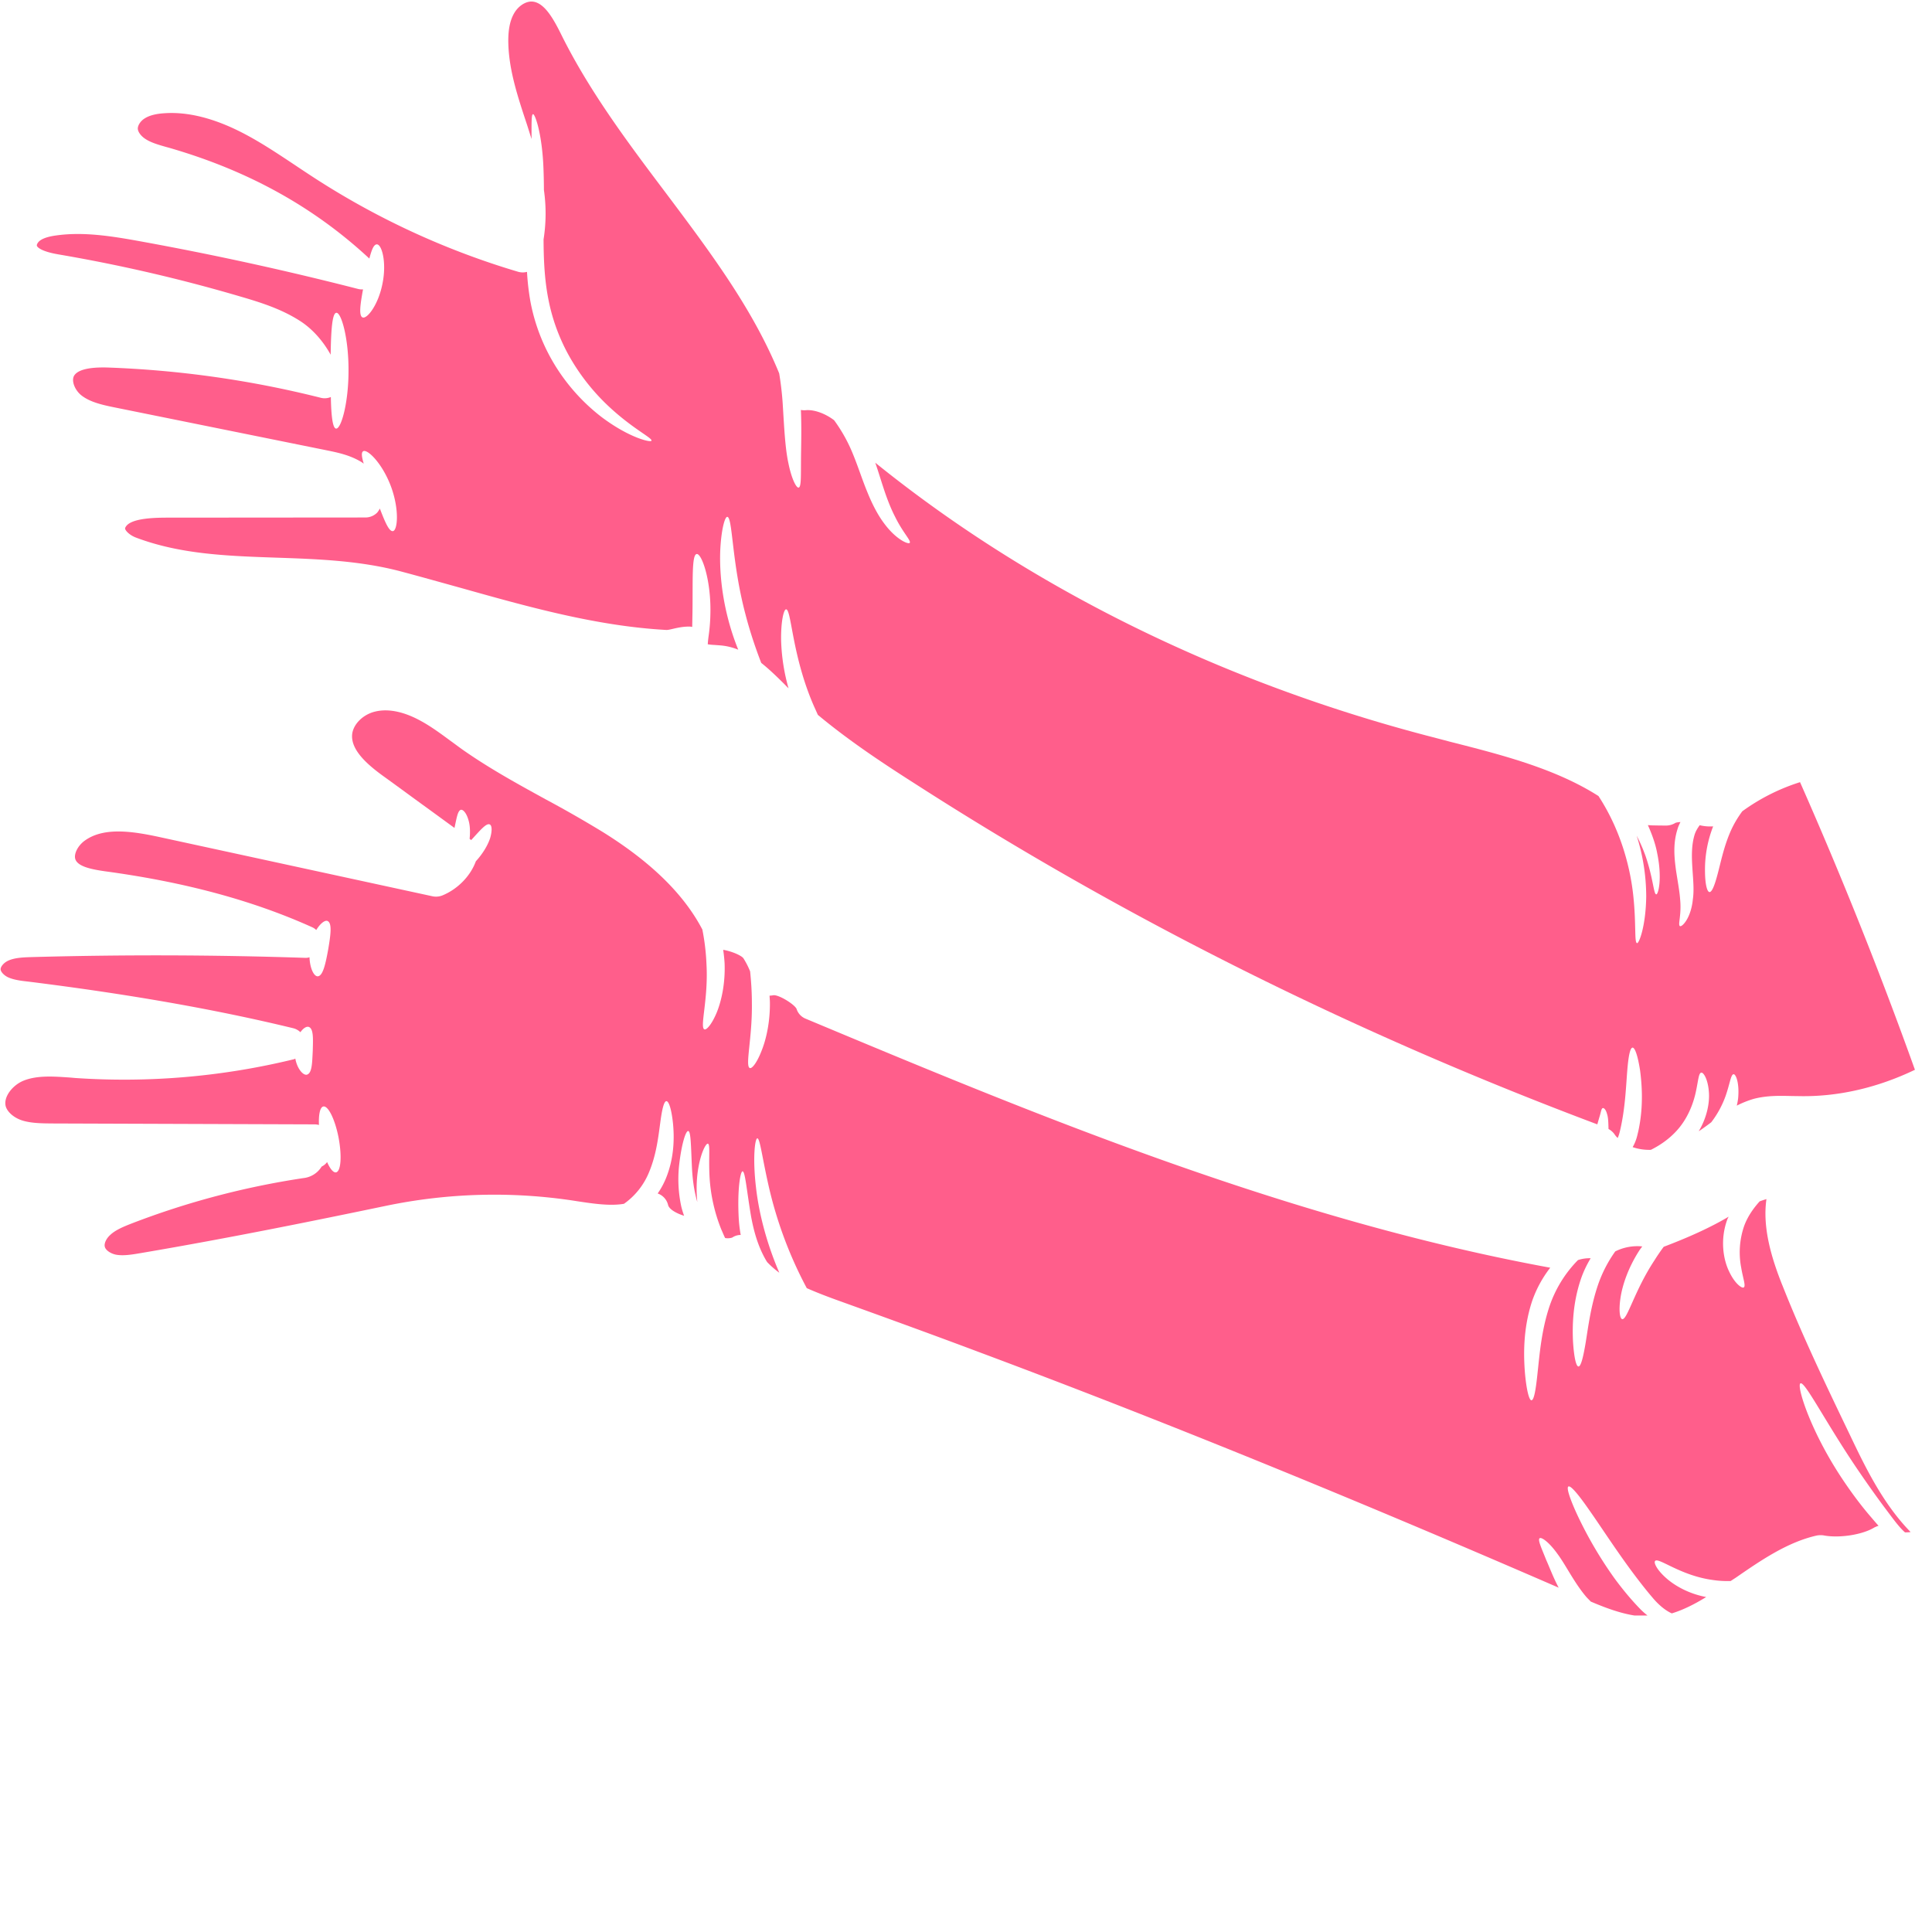 <svg xmlns="http://www.w3.org/2000/svg" width="115" height="115" version="1.0" viewBox="0 0 86.25 86.25"><defs><clipPath id="a"><path d="M0 31h85.508v41.121H0Zm0 0"/></clipPath><clipPath id="b"><path d="M1 0h84.508v52H1Zm0 0"/></clipPath></defs><g clip-path="url(#a)"><path fill="#ff5e8b" d="M79.566 57.371c-.48-1.207-.89-2.559-.707-3.84a5 5 0 0 0-.304.102c-.262.293-.52.644-.684 1.078a3.6 3.6 0 0 0-.14 1.875c.082.496.214.816.117.887-.078.058-.399-.16-.657-.715-.261-.535-.41-1.43-.074-2.332.016-.04.035-.07.055-.11-.75.446-1.692.887-2.899 1.344a9 9 0 0 0-.421.617c-.883 1.34-1.204 2.645-1.43 2.614-.106-.02-.164-.38-.078-.953.086-.575.347-1.344.828-2.094.047-.074.094-.133.144-.2a2.2 2.2 0 0 0-1.207.223 5.8 5.8 0 0 0-.777 1.516c-.316.937-.43 1.86-.539 2.531-.11.664-.215 1.09-.324 1.09s-.203-.426-.246-1.125c-.032-.691-.012-1.688.343-2.75.118-.352.27-.664.446-.957a1.6 1.6 0 0 0-.567.082 5.4 5.4 0 0 0-1.289 2.117c-.347 1.063-.426 2.121-.511 2.883-.079.773-.16 1.258-.278 1.258-.105 0-.226-.477-.293-1.266-.058-.781-.078-1.918.313-3.129a5.2 5.2 0 0 1 .82-1.523C57.371 54.426 46 49.672 35.965 45.477a.7.7 0 0 1-.406-.442c-.106-.21-.793-.633-1.032-.605q-.082.015-.172.02c.004.105.016.206.016.316.008.859-.164 1.632-.375 2.152-.203.52-.422.8-.523.762-.22-.086.117-1.344.093-2.91 0-.508-.035-.985-.078-1.403a3.5 3.5 0 0 0-.297-.582c-.07-.113-.48-.308-.906-.383q.043.288.063.598c.035.879-.133 1.664-.348 2.195-.219.528-.46.801-.555.758-.215-.09.184-1.348.094-2.914a10 10 0 0 0-.184-1.543c-.824-1.57-2.277-3.004-4.457-4.36a53 53 0 0 0-2.539-1.452c-1.254-.688-2.55-1.399-3.754-2.25-.168-.121-.328-.243-.492-.36-.492-.363-.96-.707-1.468-.965-.48-.246-1.2-.511-1.895-.343-.55.129-.996.578-1.031 1.039-.051.707.722 1.367 1.492 1.914.637.46 1.281.937 1.926 1.402l1.152.84c.098-.441.14-.762.285-.809.102-.02.258.149.348.489.062.214.074.5.043.808.02.02.043.031.066.051l.004.004c.395-.43.672-.766.824-.7.102.036.121.27.024.606-.098.305-.317.688-.64 1.04-.24.66-.81 1.245-1.5 1.527a.77.77 0 0 1-.419.039L7.22 37.39c-1.25-.274-2.54-.485-3.41.12-.34.231-.543.645-.434.88.14.308.742.425 1.313.507 3.582.485 6.601 1.305 9.246 2.497a.6.6 0 0 1 .183.125c.184-.301.399-.461.512-.399.207.106.125.649.02 1.274-.114.625-.231 1.164-.454 1.19-.172.024-.36-.339-.379-.85a.5.5 0 0 1-.199.027 200 200 0 0 0-12.16-.035c-.371.011-.793.02-1.098.164-.207.097-.343.28-.332.39.008.106.141.25.305.336.254.125.586.168.941.207 4.473.559 8.34 1.235 11.825 2.082a.7.7 0 0 1 .312.176c.137-.195.293-.281.395-.227.199.102.168.563.156 1.067-.027.504-.027.957-.238 1.047-.16.078-.45-.223-.54-.707-.03.008-.05.027-.081.031a32 32 0 0 1-9.754.832l-.176-.016c-.77-.054-1.496-.109-2.106.13-.488.19-.933.726-.808 1.163.078.246.355.493.715.614.418.136.922.136 1.418.14l11.66.04q.094.002.187.027c-.02-.461.047-.797.196-.825.218-.043.523.582.68 1.391.152.813.109 1.504-.114 1.55-.121.02-.266-.16-.398-.46a.64.64 0 0 1-.243.2 1.09 1.09 0 0 1-.812.515 36.3 36.3 0 0 0-7.672 2.027c-.39.152-.73.297-.96.516-.18.164-.278.386-.235.531.039.145.25.293.488.344.34.066.75-.008 1.148-.075 3.977-.675 7.895-1.476 10.86-2.093a23.7 23.7 0 0 1 8.508-.23l.093.015c.727.11 1.465.219 2.078.113a3.2 3.2 0 0 0 1.13-1.437c.32-.774.406-1.575.488-2.168.078-.598.164-.977.277-.977.11 0 .227.367.293.988.059.61.07 1.52-.32 2.47-.098.234-.22.46-.364.663a.72.72 0 0 1 .465.512c.043.184.34.367.715.484a4 4 0 0 1-.125-.41 5.8 5.8 0 0 1-.102-1.804c.11-1.004.305-1.583.41-1.57.118.007.122.628.165 1.581.023.473.078 1.028.242 1.59a6 6 0 0 1 0-1.2c.105-.929.383-1.433.473-1.405.109.03.03.566.07 1.421a7.4 7.4 0 0 0 .531 2.415c.055.12.106.253.168.375a.65.65 0 0 0 .316-.02.67.67 0 0 1 .38-.117 6 6 0 0 1-.09-.766c-.067-1.3.078-2.074.171-2.074.118 0 .176.793.38 2.008.113.605.288 1.316.679 1.98.016.024.031.051.043.067q.246.257.54.472c-.606-1.406-.923-2.758-1.04-3.8-.16-1.356-.043-2.2.059-2.2.117 0 .21.825.5 2.106a18.3 18.3 0 0 0 1.707 4.582c.433.191.898.37 1.367.539 2.441.879 4.433 1.605 6.281 2.3 7.977 2.977 16.469 6.43 25.918 10.532-.25-.473-.406-.906-.555-1.234-.222-.56-.382-.891-.297-.97.079-.07.422.169.793.688.38.508.75 1.29 1.29 1.926.066.074.136.14.203.211.859.367 1.734.676 2.601.676a4 4 0 0 1-.36-.309c-.402-.41-.788-.87-1.175-1.394a18 18 0 0 1-1.652-2.809c-.352-.754-.508-1.25-.414-1.3.097-.06.433.335.906 1.015.476.672 1.086 1.621 1.812 2.617.364.496.727.965 1.063 1.356.277.324.566.554.836.675.512-.156 1.023-.414 1.535-.73-.777-.145-1.41-.508-1.793-.852-.414-.367-.562-.691-.484-.761.156-.164 1.129.656 2.566.851.281.043.55.055.805.047q.104-.07.215-.14c1.132-.782 2.312-1.594 3.628-1.891a1 1 0 0 1 .293-.008c.696.137 1.747-.023 2.278-.352.066-.03.125-.058.187-.074a14 14 0 0 1-.312-.36c-.387-.445-.781-.96-1.168-1.527-1.551-2.257-2.203-4.402-2.004-4.472.207-.09 1.172 1.847 2.668 4.02a48 48 0 0 0 1.082 1.519c.344.453.629.863.914 1.113.086 0 .168 0 .25-.015-1.242-1.274-2.027-2.903-2.73-4.38-1.036-2.156-2.102-4.378-2.997-6.644"/></g><g clip-path="url(#b)"><path fill="#ff5e8b" d="M2.578 11.352a71 71 0 0 1 8.168 1.89c.91.266 1.793.547 2.606 1.059.566.351 1.058.898 1.41 1.535.015-1.059.066-1.852.25-1.871.218-.035.554 1.117.547 2.582 0 1.465-.336 2.621-.559 2.586-.152-.02-.215-.59-.23-1.41a.7.7 0 0 1-.45.035 45.6 45.6 0 0 0-9.55-1.352c-.82-.02-1.329.11-1.473.387-.11.234.05.633.344.863.402.313.988.434 1.55.547l9.387 1.899c.477.097 1.016.207 1.508.496.055.027.102.066.152.101-.086-.285-.117-.488-.031-.55.176-.13.852.515 1.246 1.566.39 1.055.293 1.984.082 1.996-.168.016-.348-.41-.578-1.008a1 1 0 0 1-.117.18.74.74 0 0 1-.524.219l-8.757.007c-.516 0-1.594 0-1.907.356q-.077.093-.066.144c.031.11.223.29.476.387 1.97.746 4.06.824 6.266.899 1.82.062 3.703.128 5.531.605.91.242 1.825.5 2.743.754 2.96.832 6.027 1.695 9.117 1.867.074.012.215-.023.351-.055.22-.05.461-.101.746-.093.028.007.059.007.086.015l.012-.66c.02-1.394-.039-2.55.184-2.594.215-.05.64 1.106.617 2.602a8 8 0 0 1-.078 1.039c-.02.145-.035.277-.04.387q.137.024.31.031c.132.012.265.016.394.035.234.031.453.094.656.176a11 11 0 0 1-.457-1.39c-.32-1.235-.39-2.391-.336-3.22.055-.828.203-1.328.305-1.32.242.02.191 2.012.808 4.34.211.816.465 1.555.707 2.18.364.289.7.617 1.016.93l.145.148q.034.03.058.058a8.7 8.7 0 0 1-.332-2.152c-.012-.855.121-1.379.223-1.375.242.008.258 2.07 1.242 4.32l.176.391c1.383 1.152 2.886 2.148 4.332 3.07 9.367 6.024 19.617 11.137 30.465 15.211.054-.191.097-.336.129-.445.042-.16.058-.262.113-.281.054-.016.144.07.195.273.055.164.055.418.063.66a.8.8 0 0 1 .257.22 1 1 0 0 0 .149.179c.004-.004.004-.012.012-.016q.046-.107.082-.25.04-.165.074-.336c.18-.894.21-1.761.262-2.39.05-.637.125-1.036.238-1.04.11 0 .238.387.336 1.024.082.637.148 1.55-.051 2.566-.023.125-.055.25-.086.375a2 2 0 0 1-.152.399q-.022.035-.043.078c.246.086.523.129.812.121.41-.203.89-.52 1.278-1 .433-.539.644-1.164.738-1.625.101-.473.117-.797.23-.82.098-.028.301.281.344.855.04.469-.078 1.137-.453 1.758.031-.02.059-.031.086-.055.144-.097.281-.199.422-.304l.054-.043a4.3 4.3 0 0 0 .641-1.18c.195-.563.23-.95.352-.961.101-.012.27.39.203 1.086a3 3 0 0 1-.059.316 4.3 4.3 0 0 1 .762-.304c.59-.153 1.148-.137 1.7-.125l.304.004c1.758.039 3.531-.38 5.187-1.176a193 193 0 0 0-5.129-12.84c-.93.293-1.793.73-2.578 1.3-.199.27-.394.587-.547.95-.285.668-.418 1.348-.554 1.852-.13.496-.254.812-.364.804-.105-.008-.191-.34-.199-.87a5.3 5.3 0 0 1 .363-2.063 2 2 0 0 1-.601-.051c-.09.125-.172.254-.223.41-.293.938.043 2.063-.082 2.895-.039.414-.164.746-.293.949s-.242.273-.285.25c-.101-.067.082-.489.008-1.215-.027-.363-.11-.793-.188-1.313-.066-.52-.14-1.144.079-1.82.03-.105.078-.2.125-.297a1 1 0 0 0-.215.031.8.8 0 0 1-.414.125q-.286 0-.579-.007c-.082 0-.167-.008-.246-.012.2.445.344.867.414 1.246.239 1.148.047 1.855-.039 1.844-.12 0-.129-.684-.476-1.703a7 7 0 0 0-.399-.914 9 9 0 0 1 .426 2.718c-.02 1.325-.32 2.094-.41 2.078-.125-.023-.035-.812-.16-2.046-.121-1.23-.527-2.93-1.55-4.504 0-.008-.009-.008-.009-.016-1.925-1.227-4.304-1.836-6.629-2.426q-.545-.145-1.086-.285c-9.257-2.437-17.718-6.633-24.574-12.172.133.38.242.75.352 1.082.168.52.344.965.527 1.32.352.723.727 1.075.66 1.176-.05.082-.605-.136-1.148-.875-.27-.359-.52-.836-.735-1.367-.222-.531-.406-1.117-.64-1.691a7 7 0 0 0-.852-1.54c-.383-.292-.879-.484-1.27-.448a.8.8 0 0 1-.214-.012c.039.918.004 1.722.004 2.32-.004.688.008 1.117-.102 1.145-.101.03-.316-.375-.46-1.09-.153-.703-.192-1.688-.258-2.719a14 14 0 0 0-.153-1.289c-1.18-2.883-3.07-5.402-5.05-8.04-1.669-2.214-3.391-4.503-4.65-7.026-.37-.754-.78-1.493-1.323-1.532-.293-.02-.63.2-.817.535-.191.336-.273.797-.25 1.399.043 1.184.426 2.34.832 3.562l.203.641c0-.687-.011-1.094.063-1.11.094-.023.414.9.469 2.434q.018.446.02.95a7.4 7.4 0 0 1-.016 2.207c.004.847.035 1.742.21 2.644a8.5 8.5 0 0 0 1.114 2.871 9.4 9.4 0 0 0 1.613 1.965c1.078 1 1.938 1.39 1.879 1.508-.027.086-.992-.125-2.242-1.07a8.6 8.6 0 0 1-1.871-2 8.4 8.4 0 0 1-1.285-3.122 11 11 0 0 1-.157-1.347.75.75 0 0 1-.382 0 35.1 35.1 0 0 1-9.07-4.168q-.451-.293-.887-.586c-.817-.543-1.583-1.055-2.41-1.477-1.243-.633-2.4-.922-3.43-.851-.399.023-.696.105-.899.238-.183.117-.3.309-.297.453.008.152.153.344.364.473.246.156.578.25.918.347l.105.028c3.535 1.02 6.465 2.64 8.95 4.949.097-.371.19-.625.327-.633.22-.023.454.774.262 1.738-.187.973-.703 1.618-.898 1.52-.168-.082-.094-.594.027-1.25a.7.7 0 0 1-.227-.02 139 139 0 0 0-9.628-2.109c-1.387-.254-2.633-.45-3.852-.277-.227.031-.512.09-.695.215-.121.082-.168.195-.16.234.003.066.19.262.933.39"/></g></svg>